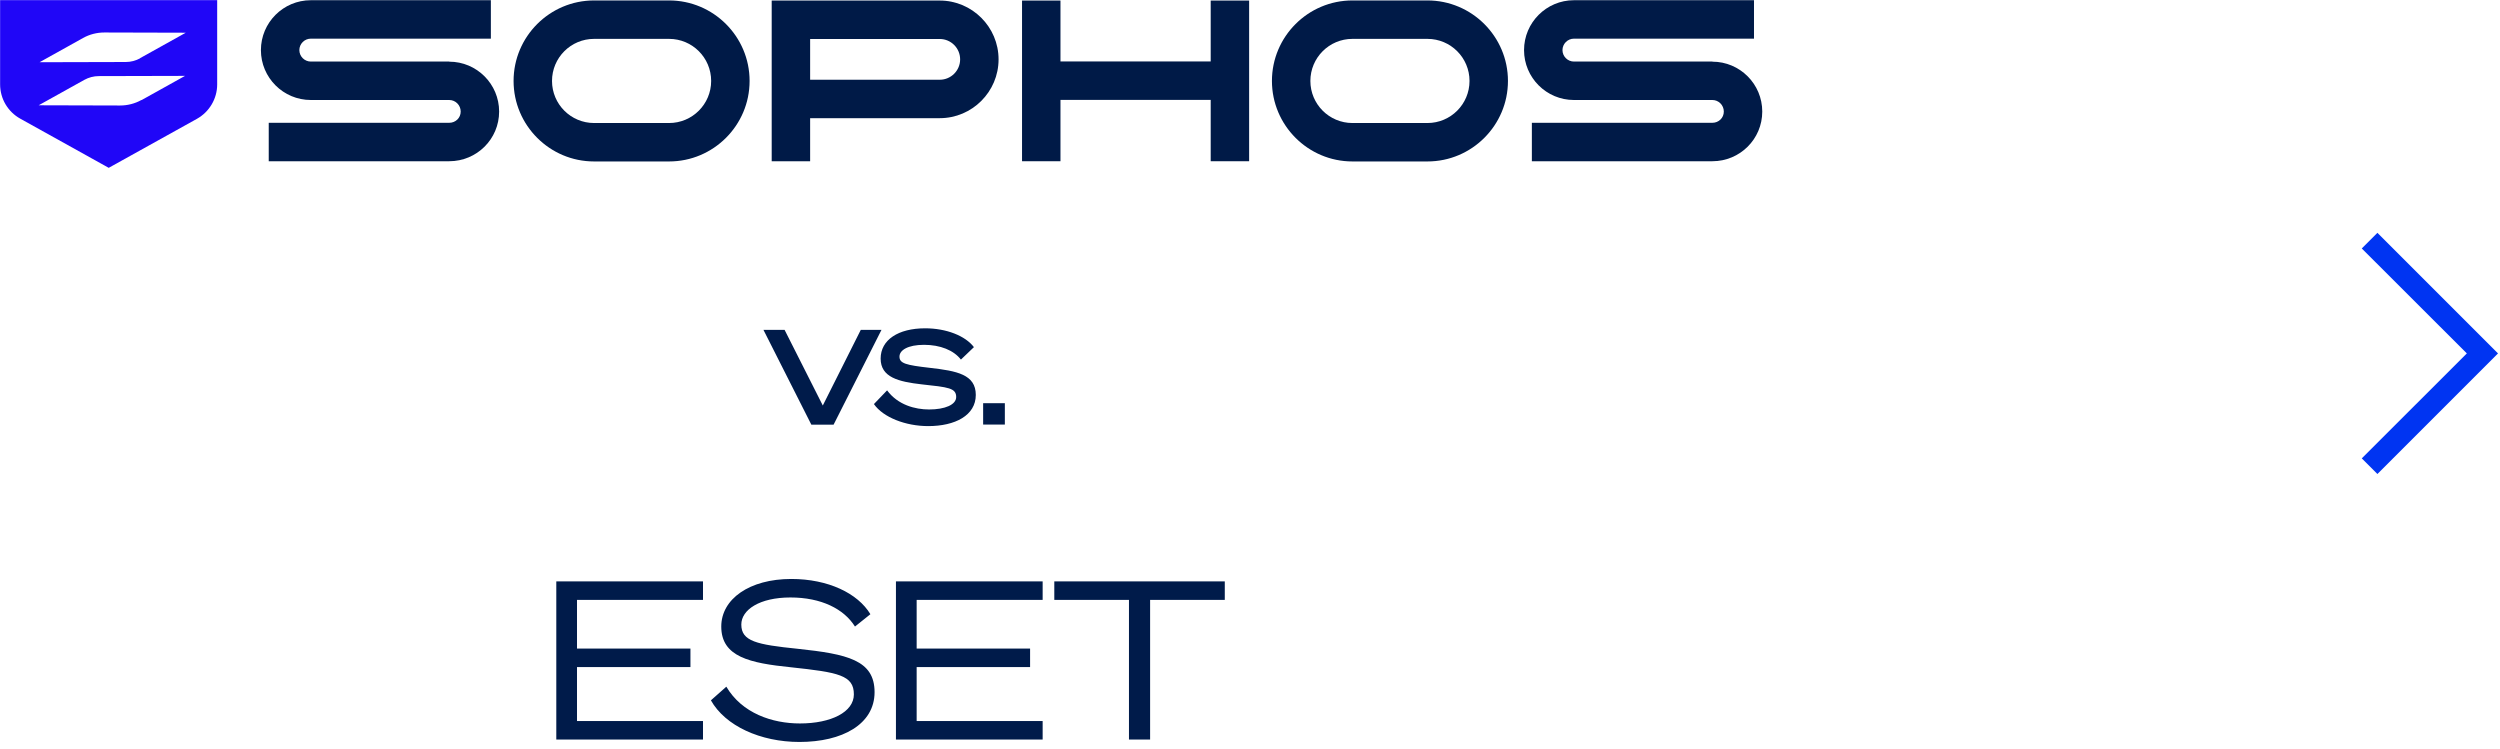 <svg width="227" height="68" viewBox="0 0 227 68" fill="none" xmlns="http://www.w3.org/2000/svg">
<path d="M73.67 38.56L69.32 29.95H71.24L74.71 36.82L78.16 29.95H80.04L75.69 38.56H73.67Z" fill="#001B4A"/>
<path d="M80.552 35.45C81.532 36.77 83.092 37.18 84.362 37.18C85.802 37.18 86.822 36.75 86.822 36.05C86.822 35.23 86.112 35.16 83.692 34.9C81.582 34.66 79.962 34.26 79.962 32.56C79.962 30.86 81.562 29.81 84.002 29.81C85.922 29.81 87.652 30.49 88.432 31.52L87.252 32.65C86.592 31.8 85.372 31.31 83.902 31.31C82.432 31.31 81.672 31.8 81.672 32.38C81.672 33 82.252 33.15 84.432 33.4C86.882 33.68 88.602 34 88.602 35.86C88.602 37.72 86.722 38.69 84.282 38.69C82.232 38.69 80.192 37.9 79.352 36.69L80.542 35.45H80.552Z" fill="#001B4A"/>
<path d="M89.269 36.61H91.24V38.55H89.269V36.61Z" fill="#001B4A"/>
<path d="M63.832 52.79V54.47H52.392V58.89H62.692V60.57H52.392V65.47H63.832V67.15H50.512V52.79H63.832Z" fill="#001B4A"/>
<path d="M65.951 62.35C67.371 64.77 70.131 65.69 72.631 65.69C75.471 65.69 77.531 64.65 77.531 63.05C77.531 61.31 76.131 61.05 71.831 60.59C68.091 60.21 65.491 59.65 65.491 56.89C65.491 54.39 68.051 52.57 71.851 52.57C75.191 52.57 77.891 53.87 79.031 55.77L77.631 56.89C76.631 55.29 74.571 54.25 71.771 54.25C68.971 54.25 67.311 55.37 67.311 56.71C67.311 58.23 68.711 58.53 72.431 58.91C76.931 59.39 79.411 59.93 79.411 62.85C79.411 65.77 76.471 67.37 72.591 67.37C69.051 67.37 65.851 65.91 64.551 63.59L65.951 62.35Z" fill="#001B4A"/>
<path d="M94.672 52.79V54.47H83.232V58.89H93.532V60.57H83.232V65.47H94.672V67.15H81.352V52.79H94.672Z" fill="#001B4A"/>
<path d="M104.43 54.47V67.15H102.51V54.47H95.731V52.79H111.21V54.47H104.43Z" fill="#001B4A"/>
<path d="M215.869 43.04L214.449 41.62L223.989 32.09L214.449 22.56L215.869 21.14L226.819 32.09L215.869 43.04Z" fill="#0034F2"/>
<path d="M0.01 0V7.66C0.01 8.96 0.71 10.15 1.85 10.78L9.82 15.21L9.87 15.24L17.88 10.79C19.01 10.16 19.72 8.96 19.72 7.67V0.01H0L0.01 0ZM12.84 9.08C12.25 9.41 11.58 9.58 10.9 9.58L3.51 9.56L7.66 7.25C8.06 7.03 8.51 6.91 8.97 6.91L16.8 6.89L12.85 9.09L12.84 9.08ZM12.73 5.29C12.33 5.51 11.88 5.63 11.42 5.63L3.59 5.65L7.54 3.45C8.13 3.12 8.8 2.95 9.48 2.95L16.87 2.97L12.72 5.28L12.73 5.29Z" fill="#2006F7"/>
<path d="M155.483 5.59H142.913C142.343 5.59 141.873 5.12 141.873 4.55C141.873 3.98 142.343 3.51 142.913 3.51H159.263V0.02H142.913C140.413 0.02 138.383 2.05 138.383 4.55C138.383 7.05 140.413 9.08 142.913 9.08H155.483C156.053 9.08 156.523 9.55 156.523 10.13C156.523 10.71 156.053 11.15 155.483 11.15H139.093V14.64H155.483C157.983 14.64 160.013 12.63 160.013 10.13C160.013 7.63 157.983 5.6 155.483 5.6V5.59Z" fill="#001A47"/>
<path d="M60.753 0.04H53.943C49.913 0.04 46.633 3.32 46.633 7.35C46.633 11.38 49.913 14.66 53.943 14.66H60.753C64.783 14.66 68.063 11.38 68.063 7.35C68.063 3.32 64.783 0.04 60.753 0.04ZM60.753 11.17H53.943C51.833 11.17 50.123 9.46 50.123 7.35C50.123 5.24 51.833 3.53 53.943 3.53H60.753C62.863 3.53 64.573 5.24 64.573 7.35C64.573 9.46 62.863 11.17 60.753 11.17Z" fill="#001A47"/>
<path d="M129.612 0.04H122.802C118.772 0.04 115.492 3.32 115.492 7.35C115.492 11.38 118.772 14.66 122.802 14.66H129.612C133.642 14.66 136.922 11.38 136.922 7.35C136.922 3.32 133.642 0.04 129.612 0.04ZM129.612 11.17H122.802C120.692 11.17 118.982 9.46 118.982 7.35C118.982 5.24 120.692 3.53 122.802 3.53H129.612C131.722 3.53 133.432 5.24 133.432 7.35C133.432 9.46 131.722 11.17 129.612 11.17Z" fill="#001A47"/>
<path d="M109.931 0.05V5.58H96.291V0.05H92.801V14.64H96.291V9.07H109.931V14.64H113.421V0.05H109.931Z" fill="#001A47"/>
<path d="M40.791 5.59H28.221C27.651 5.59 27.181 5.12 27.181 4.55C27.181 3.98 27.651 3.51 28.221 3.51H44.571V0.02H28.221C25.721 0.02 23.691 2.05 23.691 4.55C23.691 7.05 25.721 9.08 28.221 9.08H40.791C41.361 9.08 41.831 9.55 41.831 10.13C41.831 10.71 41.361 11.15 40.791 11.15H24.401V14.64H40.791C43.291 14.64 45.321 12.63 45.321 10.13C45.321 7.63 43.291 5.6 40.791 5.6V5.59Z" fill="#001A47"/>
<path d="M85.33 0.05H73.56H72.15H70.07V14.64H73.56V10.73H85.33C88.27 10.73 90.67 8.33 90.67 5.39C90.67 2.45 88.27 0.05 85.33 0.05ZM85.33 7.24H73.56V3.54H85.33C86.35 3.54 87.18 4.37 87.18 5.39C87.18 6.41 86.35 7.24 85.33 7.24Z" fill="#001A47"/>
</svg>
